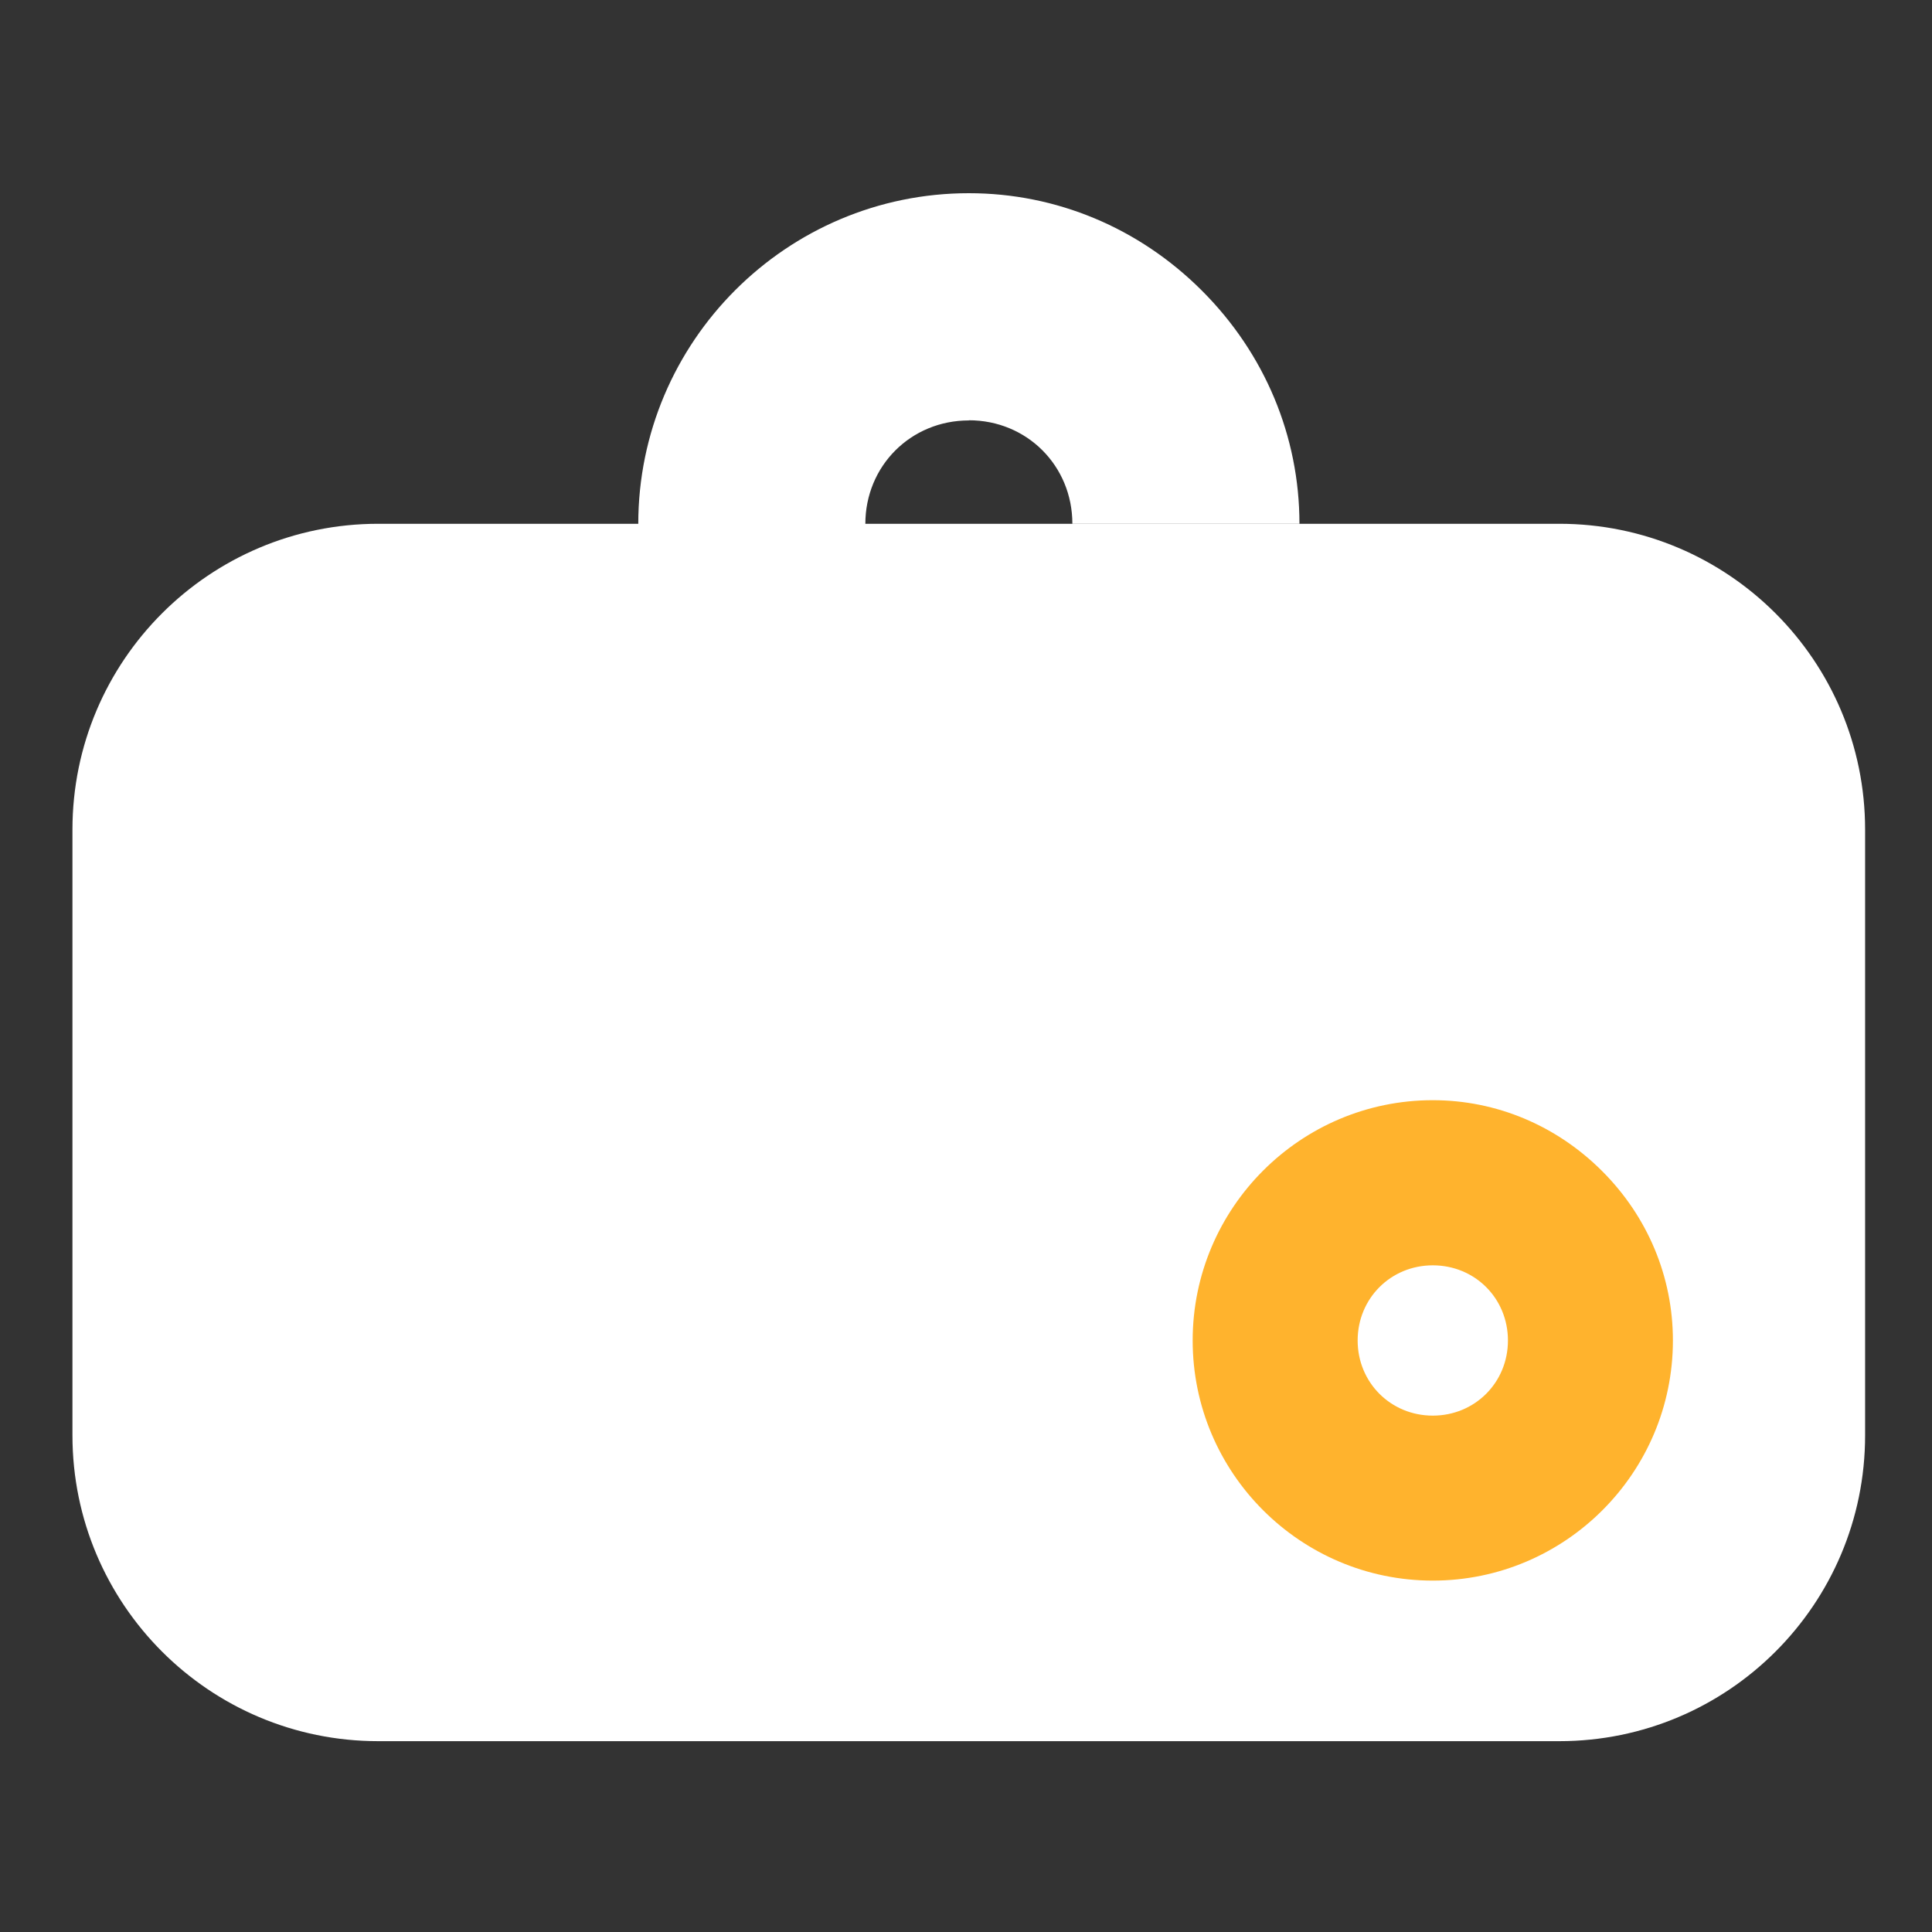 <svg width="120" height="120" viewBox="0 0 120 120" fill="none" xmlns="http://www.w3.org/2000/svg">
<rect x="0" y="0" width="120" height="120" fill="#333333" stroke="none"/>
<path d="M96.85 32.533H23.494C13.005 32.533 4.5 41.038 4.5 51.528V89.153C4.5 99.642 13.005 108.147 23.494 108.147H96.85C107.34 108.147 115.845 99.642 115.845 89.153V51.528C115.845 41.038 107.34 32.533 96.85 32.533Z" fill="white"/>
<path d="M60.178 26.104C63.782 26.104 66.607 28.929 66.607 32.533H80.711C80.711 27.107 78.564 21.963 74.656 18.055C70.748 14.146 65.605 12 60.178 12C48.858 12 39.644 21.214 39.644 32.544H53.748C53.748 28.939 56.573 26.114 60.178 26.114V26.104Z" fill="white"/>
<path d="M99.513 72.74C96.678 69.905 92.942 68.335 88.993 68.335C80.772 68.335 74.079 75.028 74.079 83.26C74.079 91.491 80.772 98.174 88.993 98.174C97.215 98.174 103.907 91.481 103.907 83.26C103.907 79.311 102.348 75.575 99.513 72.74ZM88.993 78.592C91.616 78.592 93.661 80.647 93.661 83.26C93.661 85.872 91.606 87.927 88.993 87.927C86.381 87.927 84.326 85.872 84.326 83.26C84.326 80.647 86.381 78.592 88.993 78.592Z" fill="#FFB32D"/>
</svg>
